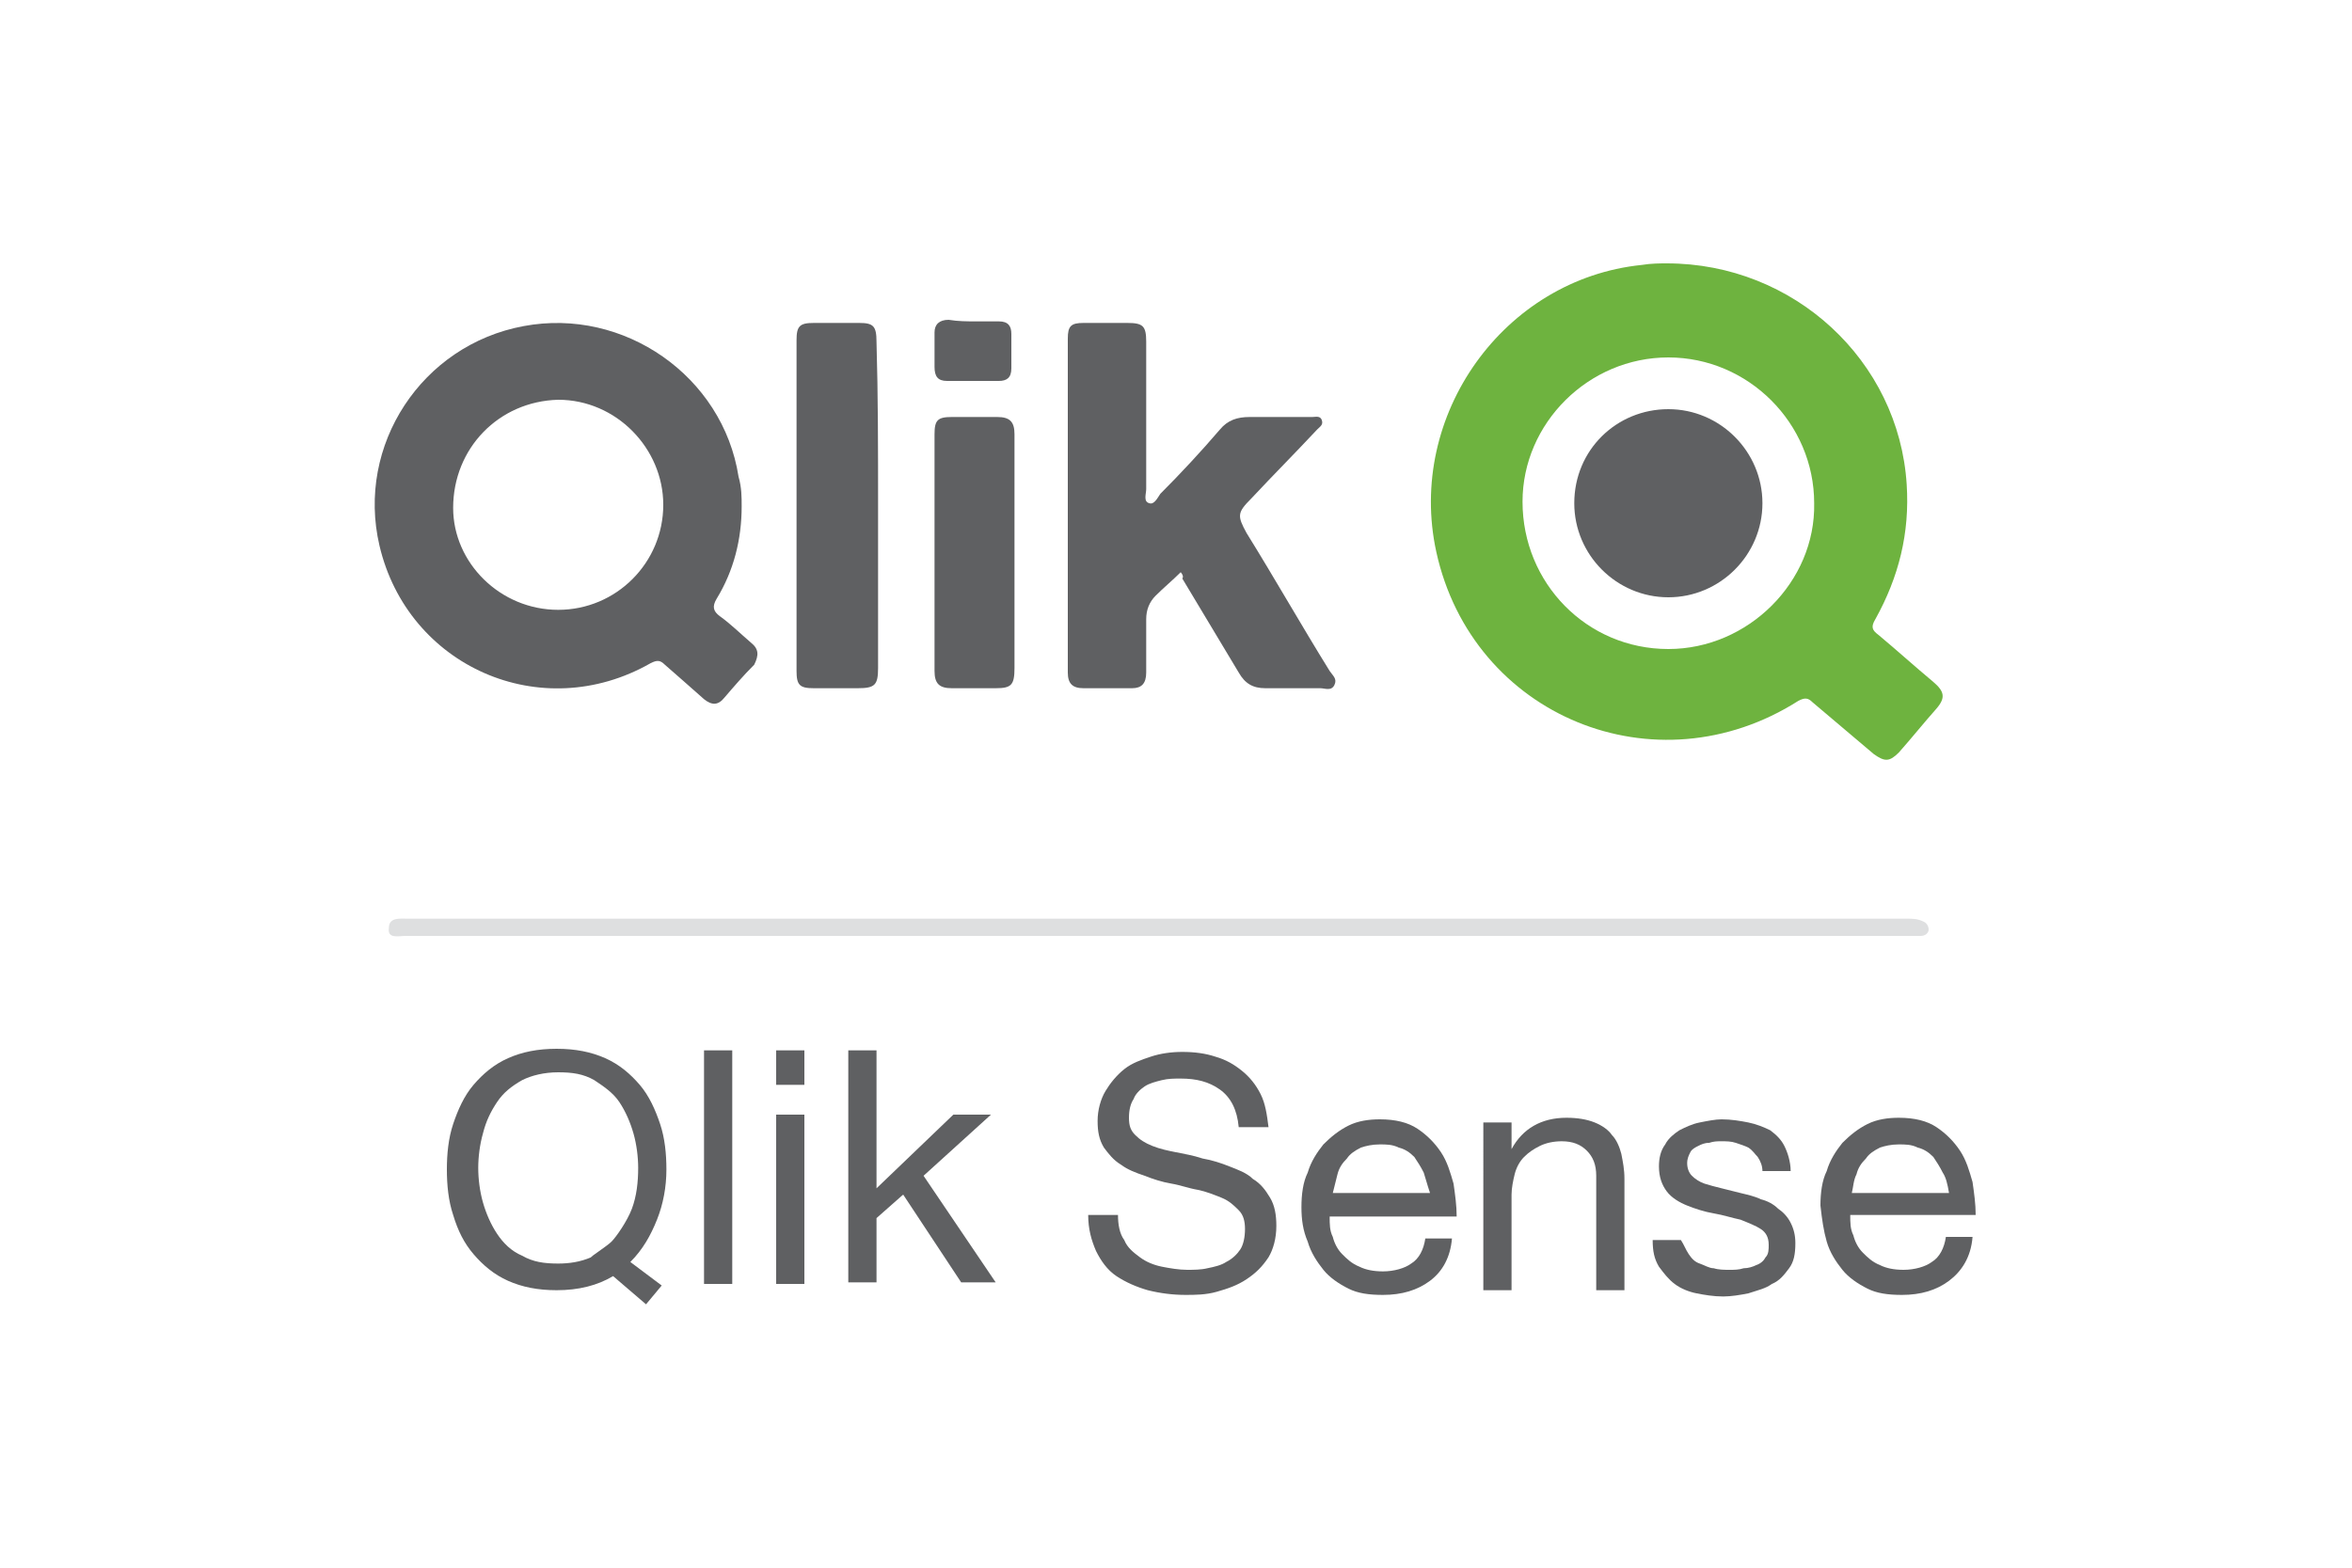<?xml version="1.0" encoding="utf-8"?>
<!-- Generator: Adobe Illustrator 19.1.0, SVG Export Plug-In . SVG Version: 6.00 Build 0)  -->
<svg version="1.1" id="Calque_1" xmlns="http://www.w3.org/2000/svg" xmlns:xlink="http://www.w3.org/1999/xlink" x="0px" y="0px"
	 viewBox="0 0 150 100" enable-background="new 0 0 150 100" xml:space="preserve">
<g>
	<path fill="#DEDFE0" d="M73.8,59.7c-16,0-31.9,0-47.9,0c-0.5,0-1.2,0.2-1.1-0.5c0-0.7,0.7-0.6,1.2-0.6c31.9,0,63.7,0,95.6,0
		c0.4,0,0.7,0,1.1,0.2c0.2,0.1,0.3,0.3,0.3,0.5c0,0.2-0.2,0.4-0.5,0.4c-0.2,0-0.5,0-0.7,0C105.8,59.7,89.8,59.7,73.8,59.7z"/>
	<path fill="#5F6062" d="M75.3,36.5c-0.5,0.5-1.1,1-1.6,1.5c-0.4,0.4-0.6,0.9-0.6,1.5c0,1.1,0,2.3,0,3.4c0,0.7-0.3,1-0.9,1
		c-1,0-2,0-3.1,0c-0.7,0-1-0.3-1-1c0-7.1,0-14.2,0-21.3c0-0.8,0.2-1,1-1c0.9,0,1.9,0,2.8,0c1,0,1.2,0.2,1.2,1.2c0,3.1,0,6.3,0,9.4
		c0,0.3-0.2,0.8,0.2,0.9c0.3,0.1,0.5-0.3,0.7-0.6c1.3-1.3,2.6-2.7,3.8-4.1c0.5-0.6,1.1-0.8,1.9-0.8c1.3,0,2.7,0,4,0
		c0.2,0,0.5-0.1,0.6,0.2c0.1,0.3-0.1,0.4-0.3,0.6c-1.4,1.5-2.8,2.9-4.2,4.4c-0.9,0.9-0.9,1.1-0.3,2.2c1.8,2.9,3.5,5.9,5.3,8.8
		c0.2,0.3,0.5,0.5,0.3,0.9c-0.2,0.4-0.6,0.2-0.9,0.2c-1.2,0-2.3,0-3.5,0c-0.8,0-1.3-0.3-1.7-1c-1.2-2-2.4-4-3.6-6
		C75.5,36.8,75.4,36.6,75.3,36.5z"/>
	<path fill="#5F6062" d="M56,32.3c0,3.4,0,6.9,0,10.3c0,1.1-0.2,1.3-1.3,1.3c-0.9,0-1.8,0-2.8,0c-0.9,0-1.1-0.2-1.1-1.1
		c0-7,0-14.1,0-21.1c0-0.9,0.2-1.1,1.1-1.1c1,0,1.9,0,2.9,0c0.9,0,1.1,0.2,1.1,1.2C56,25.2,56,28.7,56,32.3z"/>
	<path fill="#5F6062" d="M64.7,35.2c0,2.5,0,4.9,0,7.4c0,1.1-0.2,1.3-1.2,1.3c-0.9,0-1.8,0-2.8,0c-0.8,0-1.1-0.3-1.1-1.1
		c0-5,0-10.1,0-15.1c0-0.9,0.2-1.1,1.1-1.1c1,0,1.9,0,2.9,0c0.8,0,1.1,0.3,1.1,1.1C64.7,30.2,64.7,32.7,64.7,35.2z"/>
	<path fill="#5F6062" d="M62.2,20.5c0.5,0,1,0,1.5,0c0.6,0,0.8,0.3,0.8,0.8c0,0.7,0,1.4,0,2.2c0,0.6-0.3,0.8-0.8,0.8
		c-1.1,0-2.2,0-3.3,0c-0.6,0-0.8-0.3-0.8-0.9c0-0.7,0-1.4,0-2.2c0-0.5,0.3-0.8,0.9-0.8C61.1,20.5,61.7,20.5,62.2,20.5z"/>
	<path fill="#6EB33F" d="M123.3,43.5c-1.2-1-2.3-2-3.5-3c-0.4-0.3-0.5-0.5-0.2-1c1.5-2.7,2.2-5.5,2-8.6c-0.5-7.9-7.2-14.1-15.3-14.1
		c-0.4,0-1,0-1.6,0.1c-8.8,0.9-15,9.6-13.1,18.3c2.3,10.5,14,15.3,23.1,9.5c0.4-0.2,0.6-0.2,0.9,0.1c1.3,1.1,2.6,2.2,3.9,3.3
		c0.7,0.5,1,0.5,1.6-0.1c0.8-0.9,1.6-1.9,2.4-2.8C124.1,44.5,124,44.1,123.3,43.5z M106.4,41.4c-5.2,0-9.3-4.2-9.3-9.4
		c0-5,4.2-9.2,9.3-9.2c5.1,0,9.3,4.2,9.3,9.3C115.8,37.1,111.5,41.4,106.4,41.4z"/>
	<path fill="#5F6062" d="M47.9,41c-0.7-0.6-1.3-1.2-2-1.7c-0.4-0.3-0.5-0.6-0.2-1.1c1.1-1.8,1.6-3.8,1.6-5.9c0-0.6,0-1.2-0.2-1.9
		c-1-6.4-7.3-10.8-13.7-9.6c-6.5,1.2-10.7,7.6-9.2,14c1.8,7.7,10.3,11.5,17.3,7.5c0.4-0.2,0.6-0.2,0.9,0.1c0.8,0.7,1.6,1.4,2.5,2.2
		c0.5,0.4,0.9,0.4,1.3-0.1c0.6-0.7,1.2-1.4,1.9-2.1C48.4,41.8,48.4,41.4,47.9,41z M35.6,38.9c-3.7,0-6.7-3-6.7-6.5
		c0-3.8,2.9-6.8,6.7-6.9c3.7,0,6.7,3.1,6.7,6.7C42.3,35.9,39.3,38.9,35.6,38.9z"/>
	<path fill="#5F6062" d="M106.4,26.1c3.3,0,6,2.7,6,6c0,3.3-2.7,6-6,6c-3.3,0-6-2.7-6-6C100.4,28.7,103.1,26.1,106.4,26.1z"/>
	<g>
		<path fill="#5F6062" d="M39.1,81.4c-1,0.6-2.2,0.9-3.6,0.9c-1.2,0-2.2-0.2-3.1-0.6c-0.9-0.4-1.6-1-2.2-1.7c-0.6-0.7-1-1.5-1.3-2.5
			c-0.3-0.9-0.4-1.9-0.4-2.9s0.1-2,0.4-2.9c0.3-0.9,0.7-1.8,1.3-2.5c0.6-0.7,1.3-1.3,2.2-1.7c0.9-0.4,1.9-0.6,3.1-0.6
			c1.2,0,2.2,0.2,3.1,0.6c0.9,0.4,1.6,1,2.2,1.7c0.6,0.7,1,1.6,1.3,2.5c0.3,0.9,0.4,1.9,0.4,2.9c0,1.1-0.2,2.2-0.6,3.2
			c-0.4,1-0.9,1.9-1.7,2.7l2,1.5l-1,1.2L39.1,81.4z M39,79.2c0.3-0.3,1-1.3,1.3-2.1c0.3-0.8,0.4-1.7,0.4-2.6c0-0.7-0.1-1.5-0.3-2.2
			c-0.2-0.7-0.5-1.4-0.9-2c-0.4-0.6-1-1-1.6-1.4c-0.7-0.4-1.4-0.5-2.3-0.5c-0.9,0-1.7,0.2-2.3,0.5c-0.7,0.4-1.2,0.8-1.6,1.4
			c-0.4,0.6-0.7,1.2-0.9,2c-0.2,0.7-0.3,1.5-0.3,2.2c0,0.7,0.1,1.5,0.3,2.2c0.2,0.7,0.5,1.4,0.9,2s0.9,1.1,1.6,1.4
			c0.7,0.4,1.4,0.5,2.3,0.5c0.7,0,1.4-0.1,2.1-0.4C37.6,80.2,38.7,79.5,39,79.2z"/>
		<path fill="#5F6062" d="M46.7,67v14.9h-1.8V67H46.7z"/>
		<path fill="#5F6062" d="M49.5,69.2V67h1.8v2.2H49.5z M51.3,71.1v10.8h-1.8V71.1H51.3z"/>
		<path fill="#5F6062" d="M55.9,67v8.8l4.9-4.7h2.4l-4.3,3.9l4.6,6.8h-2.2l-3.7-5.6l-1.7,1.5v4.1h-1.8V67H55.9z"/>
	</g>
	<g>
		<path fill="#5F6062" d="M77.8,69.5c-0.7-0.5-1.5-0.7-2.5-0.7c-0.4,0-0.8,0-1.2,0.1c-0.4,0.1-0.8,0.2-1.1,0.4
			c-0.3,0.2-0.6,0.5-0.7,0.8c-0.2,0.3-0.3,0.7-0.3,1.2c0,0.5,0.1,0.8,0.4,1.1c0.3,0.3,0.6,0.5,1.1,0.7c0.5,0.2,1,0.3,1.5,0.4
			s1.1,0.2,1.7,0.4c0.6,0.1,1.2,0.3,1.7,0.5s1.1,0.4,1.5,0.8c0.5,0.3,0.8,0.7,1.1,1.2c0.3,0.5,0.4,1.1,0.4,1.8c0,0.8-0.2,1.5-0.5,2
			c-0.4,0.6-0.8,1-1.4,1.4s-1.2,0.6-1.9,0.8c-0.7,0.2-1.4,0.2-2,0.2c-0.8,0-1.6-0.1-2.4-0.3c-0.7-0.2-1.4-0.5-2-0.9
			c-0.6-0.4-1-1-1.3-1.6c-0.3-0.7-0.5-1.4-0.5-2.3h1.9c0,0.6,0.1,1.2,0.4,1.6c0.2,0.5,0.6,0.8,1,1.1c0.4,0.3,0.9,0.5,1.4,0.6
			c0.5,0.1,1.1,0.2,1.6,0.2c0.4,0,0.9,0,1.3-0.1c0.5-0.1,0.9-0.2,1.2-0.4c0.4-0.2,0.7-0.5,0.9-0.8c0.2-0.3,0.3-0.8,0.3-1.3
			c0-0.5-0.1-0.9-0.4-1.2c-0.3-0.3-0.6-0.6-1.1-0.8c-0.5-0.2-1-0.4-1.5-0.5c-0.6-0.1-1.1-0.3-1.7-0.4c-0.6-0.1-1.2-0.3-1.7-0.5
			c-0.6-0.2-1.1-0.4-1.5-0.7c-0.5-0.3-0.8-0.7-1.1-1.1c-0.3-0.5-0.4-1-0.4-1.7c0-0.7,0.2-1.4,0.5-1.9c0.3-0.5,0.7-1,1.2-1.4
			c0.5-0.4,1.1-0.6,1.7-0.8c0.6-0.2,1.3-0.3,2-0.3c0.8,0,1.5,0.1,2.1,0.3c0.7,0.2,1.2,0.5,1.7,0.9c0.5,0.4,0.9,0.9,1.2,1.5
			c0.3,0.6,0.4,1.3,0.5,2.1H79C78.9,70.8,78.5,70,77.8,69.5z"/>
		<path fill="#5F6062" d="M91.2,81.7c-0.8,0.6-1.8,0.9-3,0.9c-0.9,0-1.6-0.1-2.2-0.4c-0.6-0.3-1.2-0.7-1.6-1.2s-0.8-1.1-1-1.8
			C83.1,78.5,83,77.8,83,77c0-0.8,0.1-1.6,0.4-2.2c0.2-0.7,0.6-1.3,1-1.8c0.5-0.5,1-0.9,1.6-1.2c0.6-0.3,1.3-0.4,2-0.4
			c1,0,1.8,0.2,2.4,0.6c0.6,0.4,1.1,0.9,1.5,1.5c0.4,0.6,0.6,1.3,0.8,2c0.1,0.7,0.2,1.4,0.2,2.1h-8.1c0,0.5,0,0.9,0.2,1.3
			c0.1,0.4,0.3,0.8,0.6,1.1c0.3,0.3,0.6,0.6,1.1,0.8c0.4,0.2,0.9,0.3,1.5,0.3c0.7,0,1.4-0.2,1.8-0.5c0.5-0.3,0.8-0.9,0.9-1.6h1.7
			C92.5,80.2,92,81.1,91.2,81.7z M90.8,74.8c-0.2-0.4-0.4-0.7-0.6-1c-0.3-0.3-0.6-0.5-1-0.6c-0.4-0.2-0.8-0.2-1.2-0.2
			c-0.5,0-0.9,0.1-1.2,0.2c-0.4,0.2-0.7,0.4-0.9,0.7c-0.3,0.3-0.5,0.6-0.6,1s-0.2,0.8-0.3,1.2h6.2C91,75.5,90.9,75.1,90.8,74.8z"/>
		<path fill="#5F6062" d="M96.4,71.6v1.7h0c0.7-1.3,1.9-2,3.5-2c0.7,0,1.3,0.1,1.8,0.3c0.5,0.2,0.9,0.5,1.1,0.8
			c0.3,0.3,0.5,0.8,0.6,1.2c0.1,0.5,0.2,1,0.2,1.6v7.1h-1.8v-7.3c0-0.7-0.2-1.2-0.6-1.6c-0.4-0.4-0.9-0.6-1.6-0.6
			c-0.5,0-1,0.1-1.4,0.3c-0.4,0.2-0.7,0.4-1,0.7c-0.3,0.3-0.5,0.7-0.6,1.1c-0.1,0.4-0.2,0.9-0.2,1.3v6.1h-1.8V71.6H96.4z"/>
		<path fill="#5F6062" d="M107.7,80c0.2,0.3,0.4,0.5,0.7,0.6s0.6,0.3,0.9,0.3c0.3,0.1,0.7,0.1,1,0.1c0.3,0,0.6,0,0.9-0.1
			c0.3,0,0.6-0.1,0.8-0.2c0.3-0.1,0.5-0.3,0.6-0.5c0.2-0.2,0.2-0.5,0.2-0.8c0-0.5-0.2-0.8-0.5-1c-0.3-0.2-0.8-0.4-1.3-0.6
			c-0.5-0.1-1.1-0.3-1.7-0.4c-0.6-0.1-1.2-0.3-1.7-0.5c-0.5-0.2-1-0.5-1.3-0.9c-0.3-0.4-0.5-0.9-0.5-1.6c0-0.5,0.1-1,0.4-1.4
			c0.2-0.4,0.6-0.7,0.9-0.9c0.4-0.2,0.8-0.4,1.3-0.5c0.5-0.1,1-0.2,1.4-0.2c0.6,0,1.2,0.1,1.7,0.2c0.5,0.1,1,0.3,1.4,0.5
			c0.4,0.3,0.7,0.6,0.9,1c0.2,0.4,0.4,1,0.4,1.6h-1.8c0-0.3-0.1-0.6-0.3-0.9c-0.2-0.2-0.3-0.4-0.6-0.6c-0.2-0.1-0.5-0.2-0.8-0.3
			c-0.3-0.1-0.6-0.1-0.9-0.1c-0.3,0-0.5,0-0.8,0.1c-0.3,0-0.5,0.1-0.7,0.2c-0.2,0.1-0.4,0.2-0.5,0.4c-0.1,0.2-0.2,0.4-0.2,0.7
			c0,0.3,0.1,0.6,0.3,0.8s0.5,0.4,0.8,0.5c0.3,0.1,0.7,0.2,1.1,0.3c0.4,0.1,0.8,0.2,1.2,0.3c0.4,0.1,0.9,0.2,1.3,0.4
			c0.4,0.1,0.8,0.3,1.1,0.6c0.3,0.2,0.6,0.5,0.8,0.9s0.3,0.8,0.3,1.3c0,0.7-0.1,1.2-0.4,1.6c-0.3,0.4-0.6,0.8-1.1,1
			c-0.4,0.3-0.9,0.4-1.5,0.6c-0.5,0.1-1.1,0.2-1.6,0.2c-0.6,0-1.2-0.1-1.7-0.2c-0.5-0.1-1-0.3-1.4-0.6c-0.4-0.3-0.7-0.7-1-1.1
			c-0.3-0.5-0.4-1-0.4-1.7h1.8C107.4,79.4,107.5,79.7,107.7,80z"/>
		<path fill="#5F6062" d="M124.3,81.7c-0.8,0.6-1.8,0.9-3,0.9c-0.9,0-1.6-0.1-2.2-0.4c-0.6-0.3-1.2-0.7-1.6-1.2
			c-0.4-0.5-0.8-1.1-1-1.8c-0.2-0.7-0.3-1.4-0.4-2.3c0-0.8,0.1-1.6,0.4-2.2c0.2-0.7,0.6-1.3,1-1.8c0.5-0.5,1-0.9,1.6-1.2
			c0.6-0.3,1.3-0.4,2-0.4c1,0,1.8,0.2,2.4,0.6c0.6,0.4,1.1,0.9,1.5,1.5c0.4,0.6,0.6,1.3,0.8,2c0.1,0.7,0.2,1.4,0.2,2.1H118
			c0,0.5,0,0.9,0.2,1.3c0.1,0.4,0.3,0.8,0.6,1.1c0.3,0.3,0.6,0.6,1.1,0.8c0.4,0.2,0.9,0.3,1.5,0.3c0.7,0,1.4-0.2,1.8-0.5
			c0.5-0.3,0.8-0.9,0.9-1.6h1.7C125.7,80.2,125.1,81.1,124.3,81.7z M123.9,74.8c-0.2-0.4-0.4-0.7-0.6-1c-0.3-0.3-0.6-0.5-1-0.6
			c-0.4-0.2-0.8-0.2-1.2-0.2c-0.5,0-0.9,0.1-1.2,0.2c-0.4,0.2-0.7,0.4-0.9,0.7c-0.3,0.3-0.5,0.6-0.6,1c-0.2,0.4-0.2,0.8-0.3,1.2h6.2
			C124.2,75.5,124.1,75.1,123.9,74.8z"/>
	</g>
</g>
</svg>
